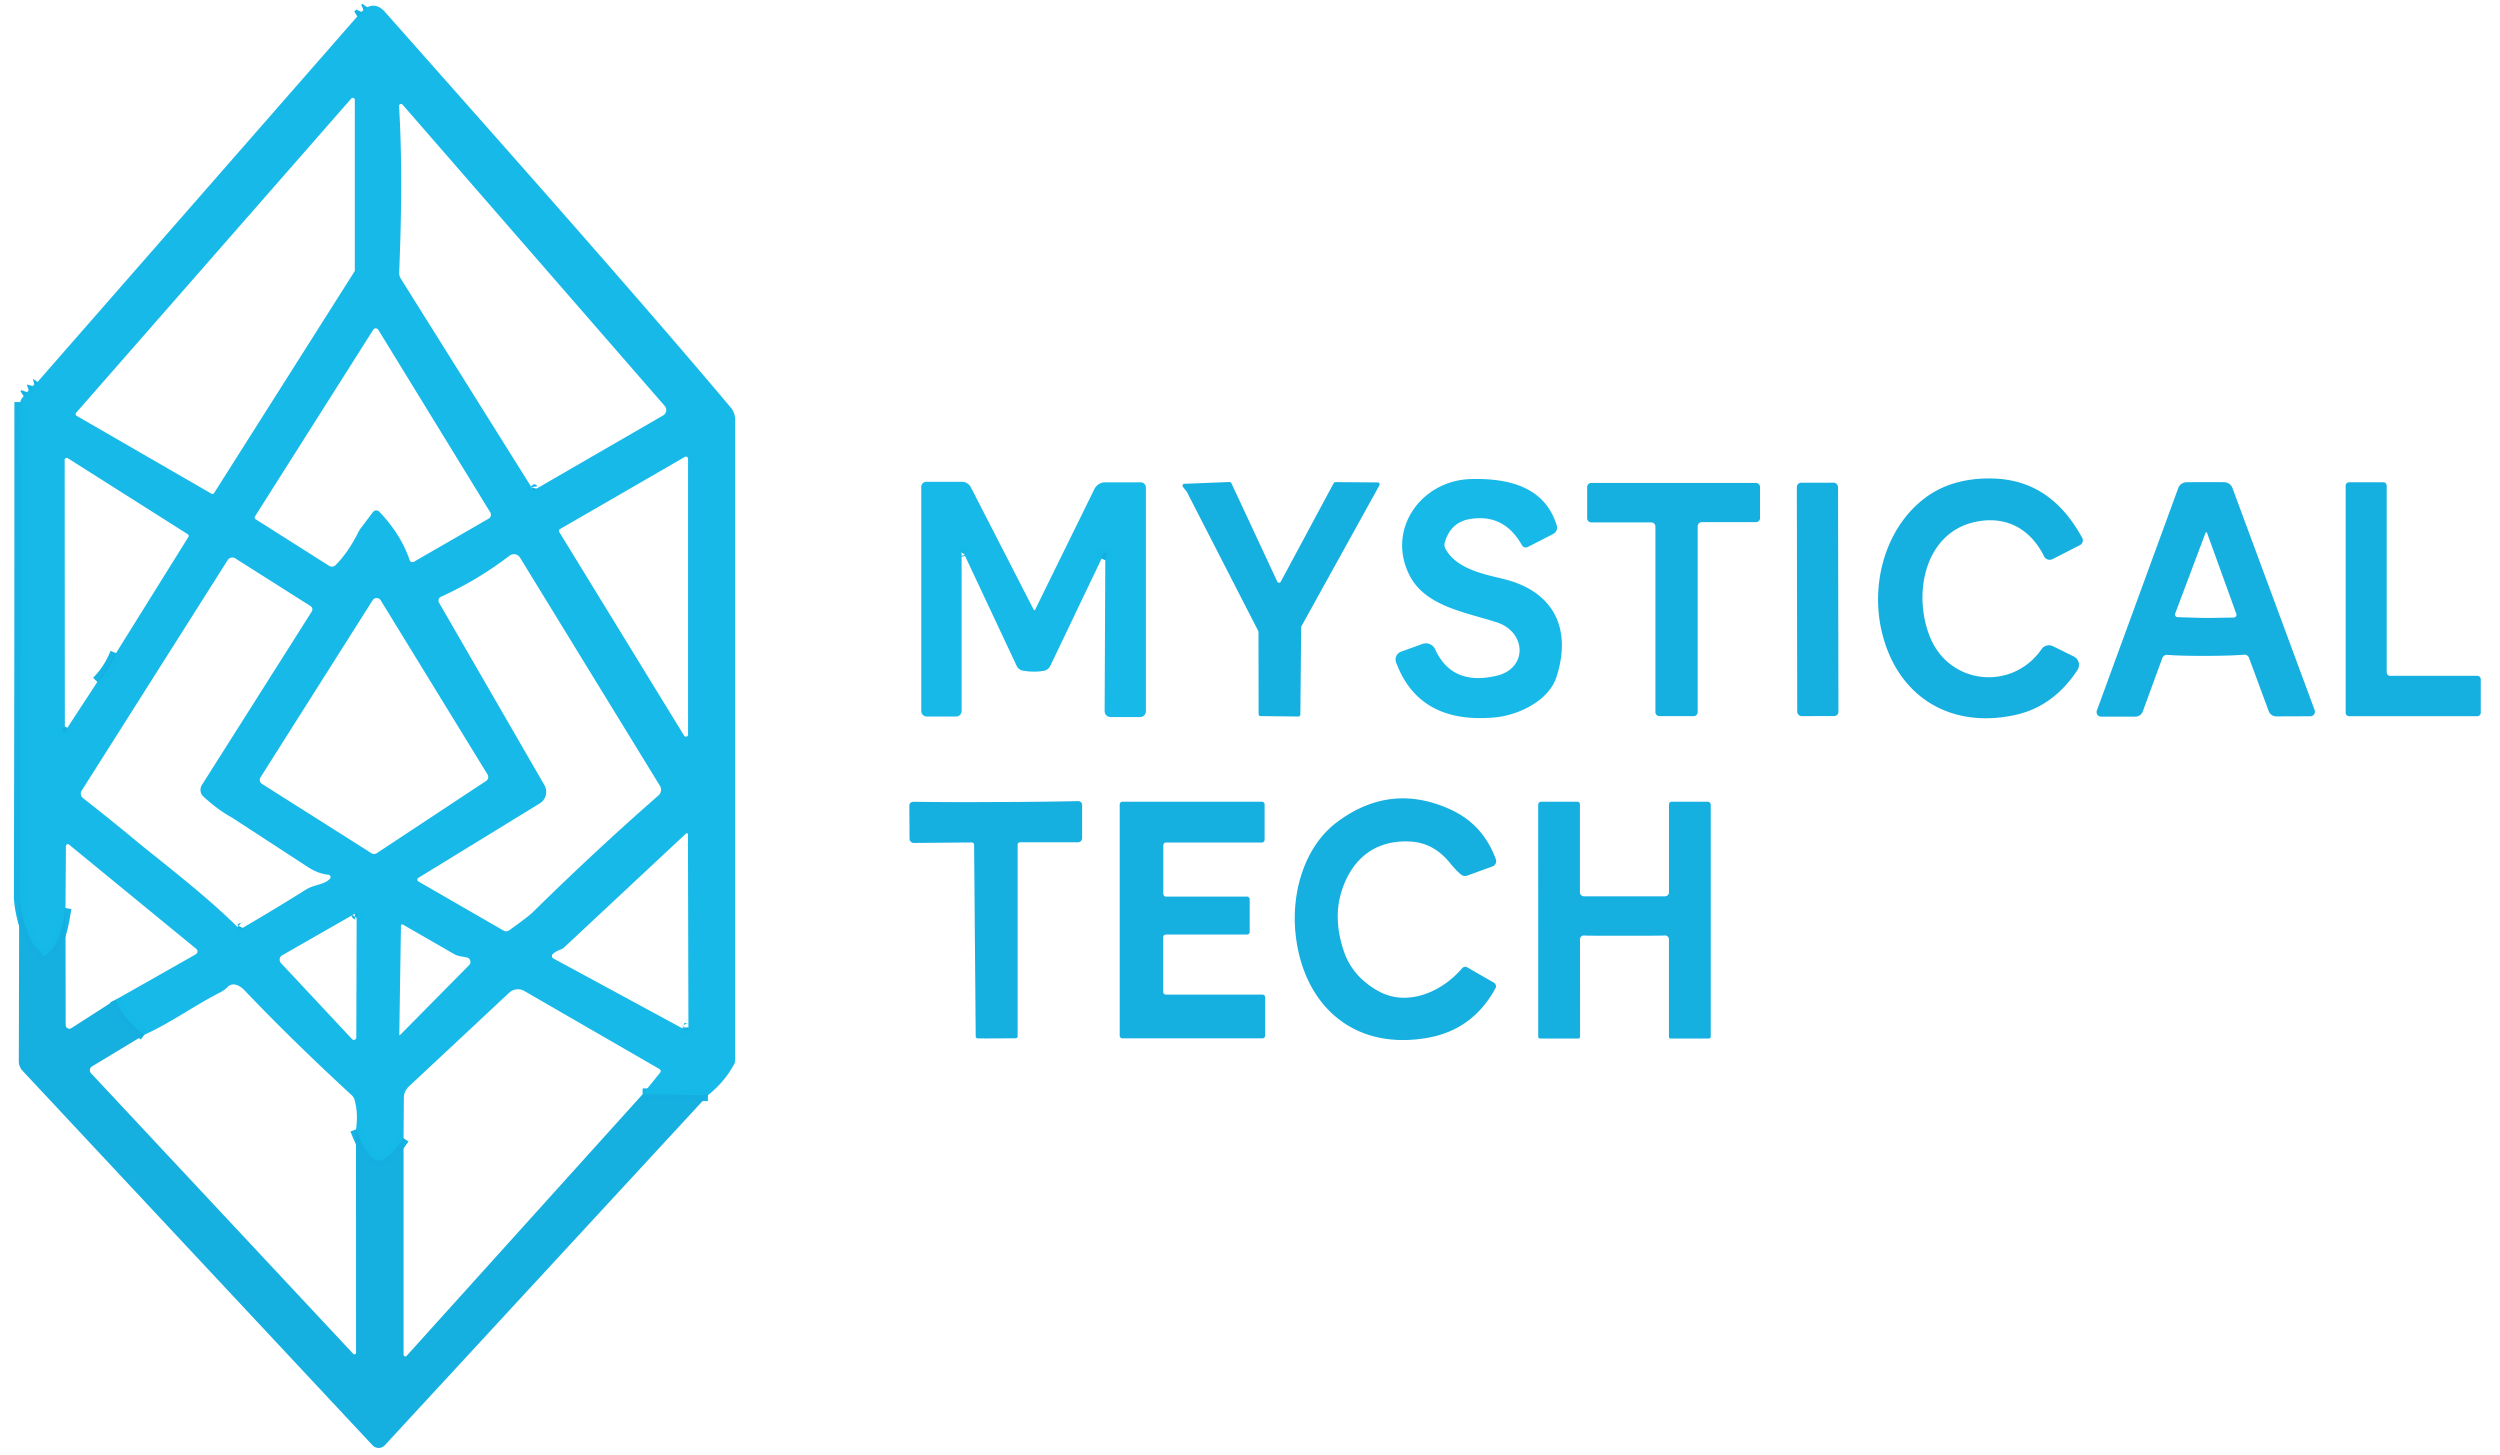 <?xml version="1.0" encoding="UTF-8" standalone="no"?>
<!DOCTYPE svg PUBLIC "-//W3C//DTD SVG 1.1//EN" "http://www.w3.org/Graphics/SVG/1.1/DTD/svg11.dtd">
<svg xmlns="http://www.w3.org/2000/svg" version="1.1" viewBox="0.00 0.00 421.00 245.00">
<g stroke-width="2.00" fill="none" stroke-linecap="butt">
<path stroke="#16b4e4" stroke-opacity="0.996" vector-effect="non-scaling-stroke" d="
  M 119.22 184.43
  L 108.21 184.28"
/>
<path stroke="#16b4e4" stroke-opacity="0.996" vector-effect="non-scaling-stroke" d="
  M 67.96 191.67
  C 63.92 197.68 62.19 195.94 59.95 190.18"
/>
<path stroke="#16b4e4" stroke-opacity="0.996" vector-effect="non-scaling-stroke" d="
  M 24.30 174.26
  Q 21.08 171.90 19.43 168.38"
/>
<path stroke="#16b4e4" stroke-opacity="0.996" vector-effect="non-scaling-stroke" d="
  M 11.03 152.92
  C 10.43 156.47 10.10 159.02 7.56 160.97
  A 0.32 0.32 0.0 0 1 7.05 160.77
  Q 6.98 160.29 6.79 160.18
  C 4.52 158.84 3.34 152.92 3.34 151.00
  Q 3.44 109.36 3.42 67.71"
/>
<path stroke="#16b4e4" stroke-opacity="0.996" vector-effect="non-scaling-stroke" d="
  M 3.99 66.72
  Q 4.37 66.47 4.53 66.04"
/>
<path stroke="#16b4e4" stroke-opacity="0.996" vector-effect="non-scaling-stroke" d="
  M 4.84 65.73
  Q 5.35 65.56 5.50 65.01"
/>
<path stroke="#16b4e4" stroke-opacity="0.996" vector-effect="non-scaling-stroke" d="
  M 5.78 64.74
  Q 6.09 64.66 6.32 64.32"
/>
<path stroke="#16b4e4" stroke-opacity="0.996" vector-effect="non-scaling-stroke" d="
  M 60.17 2.77
  Q 60.68 2.46 60.88 2.00"
/>
<path stroke="#16b4e4" stroke-opacity="0.996" vector-effect="non-scaling-stroke" d="
  M 61.21 1.71
  Q 61.56 1.57 61.82 1.22"
/>
<path stroke="#16b4e4" stroke-opacity="0.996" vector-effect="non-scaling-stroke" d="
  M 186.13 94.30
  Q 186.36 93.68 186.31 93.29
  A 0.29 0.28 -34.8 0 0 185.78 93.20
  Q 185.59 93.55 185.53 94.02"
/>
<path stroke="#16b4e4" stroke-opacity="0.996" vector-effect="non-scaling-stroke" d="
  M 162.45 93.48
  Q 162.20 92.33 161.94 92.99"
/>
<path stroke="#16b4e4" stroke-opacity="0.996" vector-effect="non-scaling-stroke" d="
  M 89.49 82.04
  Q 89.57 82.55 90.00 82.55
  Q 90.31 82.56 90.31 82.31"
/>
<path stroke="#16b4e4" stroke-opacity="0.996" vector-effect="non-scaling-stroke" d="
  M 10.92 122.28
  Q 10.63 122.69 10.60 123.12
  A 0.23 0.23 0.0 0 0 11.01 123.27
  Q 11.20 123.00 11.33 122.58"
/>
<path stroke="#16b4e4" stroke-opacity="0.996" vector-effect="non-scaling-stroke" d="
  M 16.39 114.84
  Q 18.47 112.74 19.54 109.98"
/>
<path stroke="#16b4e4" stroke-opacity="0.996" vector-effect="non-scaling-stroke" d="
  M 39.99 156.11
  Q 40.60 156.66 40.82 156.28"
/>
<path stroke="#16b4e4" stroke-opacity="0.996" vector-effect="non-scaling-stroke" d="
  M 114.95 173.19
  L 115.66 173.42
  A 0.17 0.16 -60.8 0 0 115.83 173.37
  Q 115.92 173.26 115.93 173.05"
/>
<path stroke="#16b4e4" stroke-opacity="0.996" vector-effect="non-scaling-stroke" d="
  M 60.06 154.55
  Q 60.24 154.27 60.16 153.96
  A 0.15 0.14 -7.9 0 0 60.02 153.86
  L 59.76 153.87"
/>
</g>
<path fill="#16b9e7" fill-opacity="0.996" d="
  M 119.22 184.43
  L 108.21 184.28
  L 111.17 180.63
  A 0.40 0.40 0.0 0 0 111.06 180.03
  L 88.29 166.88
  A 2.16 2.15 38.4 0 0 85.75 167.17
  L 68.83 182.98
  A 2.60 2.59 -21.7 0 0 68.01 184.87
  L 67.96 191.67
  C 63.92 197.68 62.19 195.94 59.95 190.18
  Q 60.35 187.53 59.71 185.22
  A 1.61 1.60 -76.2 0 0 59.24 184.44
  Q 49.27 175.27 41.13 166.72
  C 40.38 165.95 39.19 165.34 38.36 166.18
  Q 37.79 166.76 37.02 167.15
  C 32.60 169.40 28.90 172.17 24.30 174.26
  Q 21.08 171.90 19.43 168.38
  L 32.96 160.71
  A 0.57 0.56 -40.2 0 0 33.04 159.78
  L 11.64 142.24
  A 0.33 0.33 0.0 0 0 11.10 142.49
  L 11.03 152.92
  C 10.43 156.47 10.10 159.02 7.56 160.97
  A 0.32 0.32 0.0 0 1 7.05 160.77
  Q 6.98 160.29 6.79 160.18
  C 4.52 158.84 3.34 152.92 3.34 151.00
  Q 3.44 109.36 3.42 67.71
  Q 3.49 67.22 3.99 66.72
  Q 4.37 66.47 4.53 66.04
  L 4.84 65.73
  Q 5.35 65.56 5.50 65.01
  L 5.78 64.74
  Q 6.09 64.66 6.32 64.32
  L 60.17 2.77
  Q 60.68 2.46 60.88 2.00
  L 61.21 1.71
  Q 61.56 1.57 61.82 1.22
  Q 63.44 0.46 64.78 1.96
  Q 78.59 17.54 85.20 25.03
  Q 109.92 53.01 123.05 68.62
  A 3.19 3.17 25.1 0 1 123.80 70.67
  L 123.80 178.62
  A 1.07 1.03 59.2 0 1 123.69 179.09
  Q 122.06 182.18 119.22 184.43
  Z
  M 35.61 83.14
  A 0.34 0.34 0.0 0 0 36.06 83.02
  L 59.70 45.71
  A 0.34 0.34 0.0 0 0 59.75 45.53
  L 59.75 16.82
  A 0.34 0.34 0.0 0 0 59.15 16.60
  L 12.82 69.51
  A 0.34 0.34 0.0 0 0 12.91 70.03
  L 35.61 83.14
  Z
  M 89.49 82.04
  Q 89.57 82.55 90.00 82.55
  Q 90.31 82.56 90.31 82.31
  L 111.67 69.96
  A 1.05 1.05 0.0 0 0 111.94 68.36
  L 67.79 17.62
  A 0.34 0.34 0.0 0 0 67.20 17.86
  Q 67.91 29.44 67.22 45.88
  A 1.87 1.84 -60.3 0 0 67.50 46.93
  L 89.49 82.04
  Z
  M 69.71 94.60
  L 82.29 87.34
  A 0.76 0.76 0.0 0 0 82.56 86.28
  L 63.70 55.53
  A 0.50 0.50 0.0 0 0 62.85 55.53
  L 42.94 86.96
  A 0.36 0.35 31.9 0 0 43.06 87.45
  L 55.43 95.29
  A 0.88 0.88 0.0 0 0 56.52 95.16
  Q 58.67 92.98 60.30 89.70
  A 5.21 4.88 78.7 0 1 60.79 88.91
  L 62.80 86.24
  A 0.70 0.70 0.0 0 1 63.87 86.17
  Q 67.53 90.01 68.98 94.32
  A 0.50 0.50 0.0 0 0 69.71 94.60
  Z
  M 115.20 123.88
  A 0.36 0.36 0.0 0 0 115.87 123.69
  L 115.87 77.25
  A 0.36 0.36 0.0 0 0 115.33 76.94
  L 94.31 89.09
  A 0.36 0.36 0.0 0 0 94.18 89.59
  L 115.20 123.88
  Z
  M 10.92 122.28
  Q 10.63 122.69 10.60 123.12
  A 0.23 0.23 0.0 0 0 11.01 123.27
  Q 11.20 123.00 11.33 122.58
  L 16.39 114.84
  Q 18.47 112.74 19.54 109.98
  L 31.73 90.42
  A 0.34 0.33 32.3 0 0 31.62 89.96
  L 11.41 77.16
  A 0.34 0.34 0.0 0 0 10.89 77.45
  L 10.92 122.28
  Z
  M 70.46 148.44
  L 84.81 156.72
  A 0.85 0.85 0.0 0 0 85.74 156.67
  Q 88.98 154.35 89.67 153.67
  Q 100.29 143.22 110.88 133.96
  A 1.27 1.27 0.0 0 0 111.13 132.33
  L 87.57 93.90
  A 1.20 1.20 0.0 0 0 85.82 93.57
  Q 80.44 97.69 74.26 100.49
  A 0.71 0.71 0.0 0 0 73.93 101.49
  L 91.68 132.22
  A 2.28 2.27 59.4 0 1 90.90 135.29
  L 70.45 147.83
  A 0.36 0.35 44.3 0 0 70.46 148.44
  Z
  M 39.99 156.11
  Q 40.60 156.66 40.82 156.28
  Q 46.23 153.13 51.55 149.79
  C 52.90 148.94 54.60 149.02 55.56 147.98
  A 0.41 0.41 0.0 0 0 55.30 147.30
  Q 53.59 147.15 51.82 145.99
  Q 39.01 137.64 38.98 137.63
  Q 36.83 136.48 34.27 134.16
  A 1.55 1.55 0.0 0 1 34.00 132.19
  L 52.50 102.98
  A 0.67 0.66 32.5 0 0 52.29 102.06
  L 39.62 94.03
  A 0.93 0.93 0.0 0 0 38.34 94.32
  L 13.76 133.13
  A 0.96 0.95 -55.0 0 0 13.98 134.40
  Q 18.25 137.74 22.51 141.27
  C 26.66 144.72 34.53 150.65 39.99 156.11
  Z
  M 62.57 143.69
  A 0.80 0.80 0.0 0 0 63.44 143.68
  L 81.86 131.51
  A 0.80 0.80 0.0 0 0 82.10 130.42
  L 64.11 101.09
  A 0.80 0.80 0.0 0 0 62.75 101.08
  L 43.87 130.90
  A 0.80 0.80 0.0 0 0 44.12 132.01
  L 62.57 143.69
  Z
  M 114.95 173.19
  L 115.66 173.42
  A 0.17 0.16 -60.8 0 0 115.83 173.37
  Q 115.92 173.26 115.93 173.05
  L 115.85 140.51
  A 0.20 0.19 -21.8 0 0 115.52 140.37
  L 94.91 159.63
  A 1.06 0.97 -74.0 0 1 94.55 159.85
  Q 93.63 160.16 93.09 160.65
  A 0.48 0.47 -52.6 0 0 93.19 161.41
  L 114.95 173.19
  Z
  M 59.76 153.87
  L 47.52 160.87
  A 0.85 0.85 0.0 0 0 47.32 162.19
  L 59.29 174.99
  A 0.41 0.41 0.0 0 0 60.00 174.71
  L 60.06 154.55
  Q 60.24 154.27 60.16 153.96
  A 0.15 0.14 -7.9 0 0 60.02 153.86
  L 59.76 153.87
  Z
  M 67.24 174.23
  A 0.08 0.08 0.0 0 0 67.38 174.29
  L 79.00 162.53
  A 0.77 0.77 0.0 0 0 78.59 161.23
  L 77.54 161.04
  A 3.35 3.32 64.6 0 1 76.43 160.64
  L 67.84 155.69
  A 0.21 0.21 0.0 0 0 67.52 155.87
  L 67.24 174.23
  Z"
/>
<path fill="#15afe0" fill-opacity="0.996" d="
  M 61.82 1.22
  Q 61.56 1.57 61.21 1.71
  Q 61.36 1.29 61.82 1.22
  Z"
/>
<path fill="#15afe0" fill-opacity="0.996" d="
  M 60.88 2.00
  Q 60.68 2.46 60.17 2.77
  Q 60.24 2.26 60.88 2.00
  Z"
/>
<path fill="#15afe0" fill-opacity="0.996" d="
  M 6.32 64.32
  Q 6.09 64.66 5.78 64.74
  Q 6.01 64.37 6.32 64.32
  Z"
/>
<path fill="#15afe0" fill-opacity="0.996" d="
  M 5.50 65.01
  Q 5.35 65.56 4.84 65.73
  Q 5.05 65.28 5.50 65.01
  Z"
/>
<path fill="#15afe0" fill-opacity="0.996" d="
  M 4.53 66.04
  Q 4.37 66.47 3.99 66.72
  Q 4.15 66.29 4.53 66.04
  Z"
/>
<path fill="#15afe0" fill-opacity="0.996" d="
  M 11.03 152.92
  L 11.06 172.62
  A 0.63 0.62 -16.3 0 0 12.02 173.14
  L 19.43 168.38
  Q 21.08 171.90 24.30 174.26
  L 15.50 179.58
  A 0.76 0.76 0.0 0 0 15.34 180.75
  L 59.48 227.98
  A 0.28 0.27 24.0 0 0 59.96 227.80
  L 59.95 190.18
  C 62.19 195.94 63.92 197.68 67.96 191.67
  L 67.96 228.11
  A 0.30 0.30 0.0 0 0 68.49 228.31
  L 108.21 184.28
  L 119.22 184.43
  L 64.80 243.38
  A 1.41 1.40 -45.1 0 1 62.74 243.39
  L 3.79 180.31
  A 2.33 2.32 23.7 0 1 3.17 178.73
  L 3.42 67.71
  Q 3.44 109.36 3.34 151.00
  C 3.34 152.92 4.52 158.84 6.79 160.18
  Q 6.98 160.29 7.05 160.77
  A 0.32 0.32 0.0 0 0 7.56 160.97
  C 10.10 159.02 10.43 156.47 11.03 152.92
  Z"
/>
<path fill="#16b9e7" fill-opacity="0.996" d="
  M 257.28 92.11
  A 0.73 0.73 0.0 0 1 256.30 91.82
  Q 253.28 86.44 247.52 87.41
  Q 244.27 87.96 243.30 91.37
  A 1.41 1.38 39.2 0 0 243.42 92.43
  C 245.33 95.93 250.29 96.77 253.35 97.54
  C 261.57 99.61 264.74 105.76 262.13 113.95
  C 260.80 118.12 255.52 120.47 251.75 120.81
  C 244.14 121.51 237.93 119.20 235.10 111.54
  A 1.40 1.40 0.0 0 1 235.94 109.74
  L 239.54 108.44
  A 1.72 1.71 -22.0 0 1 241.68 109.34
  Q 244.52 115.59 252.09 113.78
  C 257.29 112.53 257.08 106.39 251.97 104.77
  C 246.67 103.08 240.06 102.07 237.41 96.97
  C 233.41 89.27 239.23 80.89 247.74 80.67
  C 254.24 80.51 260.22 82.08 262.16 88.52
  A 1.20 1.19 -22.2 0 1 261.56 89.92
  L 257.28 92.11
  Z"
/>
<path fill="#15afe0" fill-opacity="0.996" d="
  M 343.80 109.32
  A 1.52 1.51 30.3 0 1 345.71 108.82
  L 349.22 110.55
  A 1.57 1.57 0.0 0 1 349.84 112.83
  Q 345.80 118.98 339.40 120.39
  C 328.56 122.79 319.68 117.43 316.98 106.74
  C 314.91 98.57 317.39 89.20 323.86 84.10
  Q 328.50 80.43 335.50 80.58
  C 342.64 80.73 347.36 84.58 350.64 90.57
  A 0.90 0.90 0.0 0 1 350.26 91.80
  L 345.66 94.15
  A 1.06 1.06 0.0 0 1 344.22 93.68
  C 342.01 89.22 338.09 86.91 333.08 87.80
  C 324.25 89.35 322.04 99.73 324.96 107.15
  C 328.22 115.42 338.91 116.39 343.80 109.32
  Z"
/>
<path fill="#16b9e7" fill-opacity="0.996" d="
  M 186.13 94.30
  Q 186.36 93.68 186.31 93.29
  A 0.29 0.28 -34.8 0 0 185.78 93.20
  Q 185.59 93.55 185.53 94.02
  L 176.87 112.13
  A 1.53 1.50 -81.1 0 1 175.74 112.97
  Q 174.05 113.25 172.25 112.94
  A 1.45 1.43 82.0 0 1 171.21 112.14
  L 162.45 93.48
  Q 162.20 92.33 161.94 92.99
  L 161.94 119.73
  A 0.93 0.93 0.0 0 1 161.01 120.66
  L 156.07 120.66
  A 0.93 0.93 0.0 0 1 155.14 119.73
  L 155.14 81.99
  A 0.85 0.85 0.0 0 1 155.99 81.14
  L 162.01 81.14
  A 1.65 1.65 0.0 0 1 163.48 82.04
  L 174.08 102.69
  A 0.13 0.13 0.0 0 0 174.31 102.69
  L 184.30 82.35
  A 2.03 2.03 0.0 0 1 186.12 81.22
  L 192.08 81.22
  A 0.89 0.89 0.0 0 1 192.97 82.11
  L 192.97 119.77
  A 0.98 0.98 0.0 0 1 191.99 120.75
  L 187.00 120.75
  A 0.99 0.98 -90.0 0 1 186.02 119.76
  L 186.13 94.30
  Z"
/>
<path fill="#15afe0" fill-opacity="0.996" d="
  M 199.46 81.47
  L 207.05 81.17
  A 0.33 0.33 0.0 0 1 207.36 81.36
  L 215.09 97.94
  A 0.33 0.33 0.0 0 0 215.68 97.96
  L 224.59 81.37
  A 0.33 0.33 0.0 0 1 224.88 81.19
  L 232.00 81.24
  A 0.33 0.33 0.0 0 1 232.29 81.73
  L 219.16 105.46
  A 0.33 0.33 0.0 0 0 219.12 105.61
  L 218.98 120.33
  A 0.33 0.33 0.0 0 1 218.65 120.66
  L 212.28 120.59
  A 0.33 0.33 0.0 0 1 211.95 120.26
  L 211.93 106.41
  A 0.33 0.33 0.0 0 0 211.89 106.26
  L 199.85 82.80
  A 0.33 0.33 0.0 0 0 199.81 82.74
  L 199.21 82.01
  A 0.33 0.33 0.0 0 1 199.46 81.47
  Z"
/>
<path fill="#15afe0" fill-opacity="0.996" d="
  M 371.43 110.45
  Q 367.27 110.46 364.96 110.28
  A 0.81 0.81 0.0 0 0 364.14 110.80
  L 360.85 119.79
  A 1.36 1.35 9.7 0 1 359.57 120.69
  L 353.84 120.69
  A 0.77 0.77 0.0 0 1 353.11 119.66
  L 366.82 82.19
  A 1.52 1.51 5.0 0 1 367.98 81.23
  Q 368.18 81.19 371.38 81.19
  Q 374.57 81.18 374.78 81.22
  A 1.52 1.51 -5.2 0 1 375.94 82.17
  L 389.79 119.59
  A 0.77 0.77 0.0 0 1 389.07 120.62
  L 383.34 120.64
  A 1.36 1.35 -10.0 0 1 382.05 119.75
  L 378.73 110.77
  A 0.81 0.81 0.0 0 0 377.91 110.25
  Q 375.60 110.44 371.43 110.45
  Z
  M 371.45 104.06
  Q 372.27 104.07 376.18 103.99
  A 0.45 0.45 0.0 0 0 376.60 103.39
  L 371.65 89.68
  A 0.09 0.04 -1.7 0 0 371.57 89.65
  Q 371.56 89.65 371.54 89.65
  Q 371.53 89.65 371.51 89.65
  A 0.09 0.04 2.5 0 0 371.43 89.68
  L 366.30 103.32
  A 0.45 0.45 0.0 0 0 366.71 103.93
  Q 370.62 104.06 371.45 104.06
  Z"
/>
<path fill="#15afe0" fill-opacity="0.996" d="
  M 285.20 120.60
  L 279.46 120.60
  A 0.69 0.69 0.0 0 1 278.77 119.91
  L 278.77 88.66
  A 0.69 0.69 0.0 0 0 278.08 87.97
  L 267.97 87.97
  A 0.69 0.69 0.0 0 1 267.28 87.28
  L 267.28 82.02
  A 0.69 0.69 0.0 0 1 267.97 81.33
  L 295.70 81.33
  A 0.69 0.69 0.0 0 1 296.39 82.02
  L 296.39 87.24
  A 0.69 0.69 0.0 0 1 295.70 87.93
  L 286.58 87.93
  A 0.69 0.69 0.0 0 0 285.89 88.62
  L 285.89 119.91
  A 0.69 0.69 0.0 0 1 285.20 120.60
  Z"
/>
<rect fill="#15afe0" fill-opacity="0.996" x="-3.47" y="-19.65" transform="translate(306.09,100.94) rotate(-0.1)" width="6.94" height="39.30" rx="0.72"/>
<path fill="#15afe0" fill-opacity="0.996" d="
  M 417.17 120.61
  L 395.60 120.61
  A 0.59 0.59 0.0 0 1 395.01 120.02
  L 395.01 81.80
  A 0.59 0.59 0.0 0 1 395.60 81.21
  L 401.33 81.21
  A 0.59 0.59 0.0 0 1 401.92 81.80
  L 401.92 113.22
  A 0.59 0.59 0.0 0 0 402.51 113.81
  L 417.17 113.81
  A 0.59 0.59 0.0 0 1 417.76 114.40
  L 417.76 120.02
  A 0.59 0.59 0.0 0 1 417.17 120.61
  Z"
/>
<path fill="#15afe0" fill-opacity="0.996" d="
  M 90.31 82.31
  Q 90.31 82.56 90.00 82.55
  Q 89.57 82.55 89.49 82.04
  L 90.31 82.31
  Z"
/>
<path fill="#15afe0" fill-opacity="0.996" d="
  M 162.45 93.48
  L 161.94 92.99
  Q 162.20 92.33 162.45 93.48
  Z"
/>
<path fill="#15afe0" fill-opacity="0.996" d="
  M 186.13 94.30
  L 185.53 94.02
  Q 185.59 93.55 185.78 93.20
  A 0.29 0.28 -34.8 0 1 186.31 93.29
  Q 186.36 93.68 186.13 94.30
  Z"
/>
<path fill="#15afe0" fill-opacity="0.996" d="
  M 19.54 109.98
  Q 18.47 112.74 16.39 114.84
  L 19.54 109.98
  Z"
/>
<path fill="#15afe0" fill-opacity="0.996" d="
  M 11.33 122.58
  Q 11.20 123.00 11.01 123.27
  A 0.23 0.23 0.0 0 1 10.60 123.12
  Q 10.63 122.69 10.92 122.28
  Q 10.88 122.40 11.33 122.58
  Z"
/>
<path fill="#15afe0" fill-opacity="0.996" d="
  M 246.08 147.30
  Q 245.25 146.65 244.13 145.27
  Q 241.42 141.95 237.56 141.72
  C 231.72 141.38 227.69 144.50 225.92 150.10
  Q 224.47 154.69 226.28 160.12
  Q 227.72 164.45 232.11 166.90
  C 237.01 169.62 242.87 167.01 246.21 163.06
  A 0.70 0.70 0.0 0 1 247.10 162.91
  L 251.58 165.49
  A 0.69 0.68 29.6 0 1 251.84 166.41
  Q 248.01 173.47 240.28 174.79
  C 227.68 176.94 219.36 169.03 218.16 157.13
  C 217.48 150.43 219.55 142.58 225.28 138.35
  Q 234.28 131.71 244.35 136.36
  Q 249.76 138.86 251.90 144.70
  A 0.95 0.95 0.0 0 1 251.33 145.91
  L 247.05 147.46
  A 1.01 1.01 0.0 0 1 246.08 147.30
  Z"
/>
<path fill="#15afe0" fill-opacity="0.996" d="
  M 188.56 174.40
  L 188.56 135.47
  A 0.46 0.46 0.0 0 1 189.02 135.01
  L 212.50 135.01
  A 0.46 0.46 0.0 0 1 212.96 135.47
  L 212.96 141.42
  A 0.46 0.46 0.0 0 1 212.50 141.88
  L 196.36 141.88
  A 0.46 0.46 0.0 0 0 195.90 142.34
  L 195.90 150.53
  A 0.46 0.46 0.0 0 0 196.36 150.99
  L 209.99 150.99
  A 0.46 0.46 0.0 0 1 210.45 151.45
  L 210.45 156.92
  A 0.46 0.46 0.0 0 1 209.99 157.38
  L 196.34 157.38
  A 0.46 0.46 0.0 0 0 195.88 157.84
  L 195.88 167.03
  A 0.46 0.46 0.0 0 0 196.34 167.49
  L 212.59 167.49
  A 0.46 0.46 0.0 0 1 213.05 167.95
  L 213.05 174.40
  A 0.46 0.46 0.0 0 1 212.59 174.86
  L 189.02 174.86
  A 0.46 0.46 0.0 0 1 188.56 174.40
  Z"
/>
<path fill="#15afe0" fill-opacity="0.996" d="
  M 167.68 135.06
  Q 174.76 135.05 181.56 134.91
  A 0.65 0.65 0.0 0 1 182.23 135.56
  L 182.23 141.14
  A 0.70 0.70 0.0 0 1 181.53 141.84
  L 171.77 141.84
  A 0.40 0.39 -0.0 0 0 171.37 142.23
  L 171.37 174.51
  A 0.33 0.32 89.3 0 1 171.06 174.84
  Q 170.59 174.85 167.84 174.87
  Q 165.09 174.88 164.63 174.86
  A 0.33 0.32 -89.8 0 1 164.31 174.54
  L 164.04 142.26
  A 0.40 0.39 -0.5 0 0 163.64 141.87
  L 153.88 141.95
  A 0.70 0.70 0.0 0 1 153.17 141.26
  L 153.13 135.68
  A 0.65 0.65 0.0 0 1 153.79 135.02
  Q 160.60 135.11 167.68 135.06
  Z"
/>
<path fill="#15afe0" fill-opacity="0.996" d="
  M 273.56 150.94
  Q 280.13 150.94 280.38 150.94
  A 0.68 0.68 0.0 0 0 281.06 150.26
  L 281.06 135.43
  A 0.43 0.42 -0.0 0 1 281.49 135.01
  L 287.57 135.01
  A 0.52 0.51 0.0 0 1 288.09 135.52
  L 288.09 174.57
  A 0.32 0.32 0.0 0 1 287.77 174.89
  L 281.33 174.89
  A 0.28 0.28 0.0 0 1 281.05 174.61
  L 281.05 158.18
  A 0.65 0.64 85.9 0 0 280.31 157.54
  Q 279.98 157.58 273.56 157.58
  Q 267.14 157.59 266.81 157.54
  A 0.65 0.64 -85.9 0 0 266.07 158.18
  L 266.08 174.61
  A 0.28 0.28 0.0 0 1 265.80 174.89
  L 259.36 174.89
  A 0.32 0.32 0.0 0 1 259.04 174.57
  L 259.03 135.52
  A 0.52 0.51 -0.0 0 1 259.55 135.01
  L 265.63 135.01
  A 0.43 0.42 -0.0 0 1 266.06 135.43
  L 266.06 150.26
  A 0.68 0.68 0.0 0 0 266.74 150.94
  Q 267.00 150.94 273.56 150.94
  Z"
/>
<path fill="#15afe0" fill-opacity="0.996" d="
  M 60.06 154.55
  Q 60.07 154.21 59.76 153.87
  L 60.02 153.86
  A 0.15 0.14 -7.9 0 1 60.16 153.96
  Q 60.24 154.27 60.06 154.55
  Z"
/>
<path fill="#15afe0" fill-opacity="0.996" d="
  M 40.82 156.28
  Q 40.60 156.66 39.99 156.11
  Q 40.43 156.07 40.82 156.28
  Z"
/>
<path fill="#15afe0" fill-opacity="0.996" d="
  M 115.93 173.05
  Q 115.92 173.26 115.83 173.37
  A 0.17 0.16 -60.8 0 1 115.66 173.42
  L 114.95 173.19
  L 115.93 173.05
  Z"
/>
</svg>
